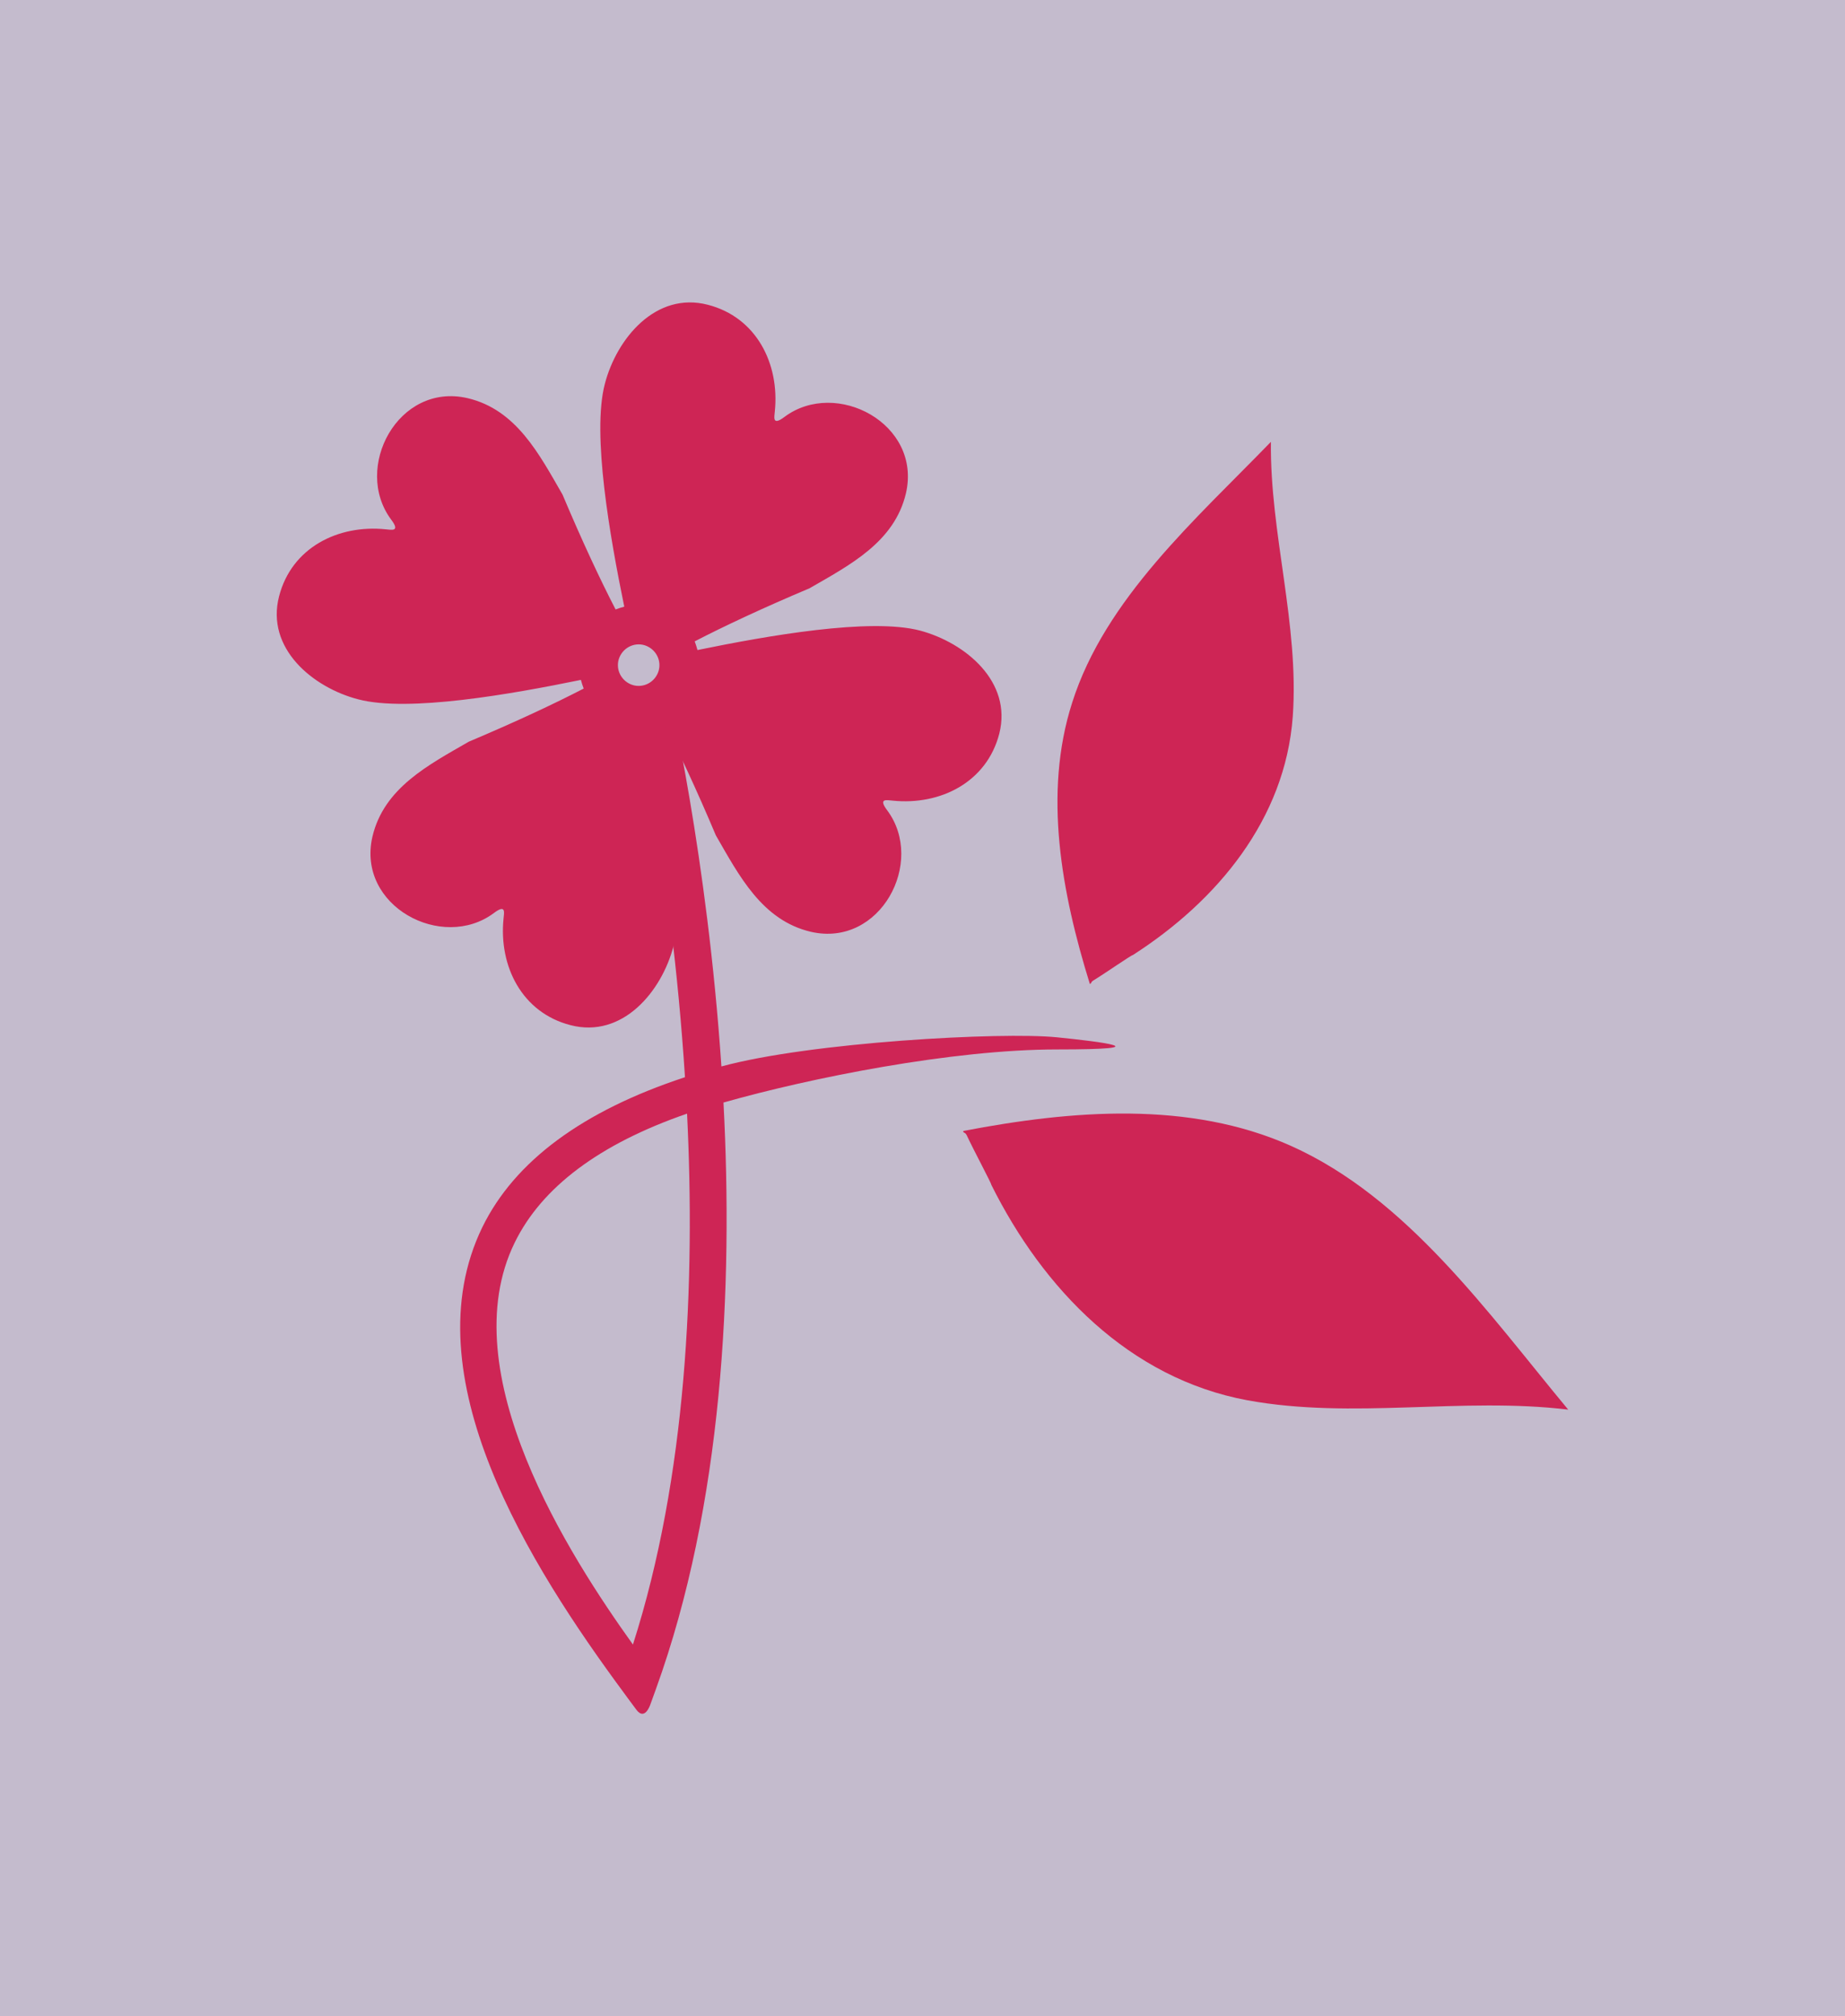 <svg width="915.298" height="1000" viewBox="0 0 915.298 1000" xmlns="http://www.w3.org/2000/svg"><defs/><path fill="#c4bbcd" d="M 0 0 L 1000 0 L 1000 1000 L 0 1000 Z"/><path fill="#ce2555" transform="matrix(1.721 0 0 1.721 -57.915 -33.616)" d="M 485.704 425.768 C 455.004 422.068 423.704 428.668 393.204 423.068 C 359.204 416.768 334.404 391.068 319.404 360.968 C 319.504 360.668 314.404 351.168 312.304 346.668 C 312.104 346.268 311.804 345.968 311.404 345.868 C 311.404 345.768 311.304 345.668 311.304 345.468 C 342.604 339.468 376.504 336.668 405.804 349.768 C 439.304 364.768 462.604 397.968 485.704 425.768 Z"/><path fill="#ce2555" transform="matrix(1.721 0 0 1.721 -57.915 -33.616)" d="M 400.004 146.868 C 399.704 173.368 408.204 199.468 406.304 226.068 C 404.104 255.668 384.504 279.168 360.204 294.768 C 359.904 294.668 352.304 299.968 348.704 302.168 C 348.404 302.368 348.204 302.668 348.104 302.968 C 348.004 302.968 347.904 303.068 347.804 303.068 C 339.704 276.968 334.304 248.268 342.704 222.068 C 352.204 192.068 378.404 169.168 400.004 146.868 Z"/><path fill="#ce2555" transform="matrix(1.721 0 0 1.721 -57.915 -33.616)" d="M 217.104 512.268 C 214.704 509.068 213.704 507.668 213.704 507.668 C 186.104 470.368 151.904 415.868 172.704 373.168 C 182.004 354.168 201.604 339.668 231.104 329.968 C 227.104 267.568 215.904 219.368 215.704 218.468 L 225.804 216.068 C 226.704 219.668 237.504 266.268 241.604 326.868 C 267.304 319.868 322.304 316.868 338.304 318.468 C 351.204 319.768 368.704 321.968 338.404 321.968 C 308.104 321.968 267.204 330.168 242.204 337.268 C 245.004 390.668 242.004 453.068 222.704 506.368 L 221.004 511.068 C 221.004 510.968 219.504 515.468 217.104 512.268 Z M 231.704 340.468 C 206.504 349.168 189.804 361.668 182.004 377.668 C 163.704 415.068 197.904 468.068 216.104 493.468 C 231.604 445.068 234.104 389.168 231.704 340.468 Z"/><path fill="#ce2555" transform="matrix(1.721 0 0 1.721 -57.915 -33.616)" d="M 298.904 201.268 C 284.504 197.468 254.704 202.768 234.704 206.868 C 234.504 206.068 234.204 205.168 233.904 204.368 C 242.404 199.968 253.504 194.768 267.004 189.068 C 278.604 182.368 291.504 175.768 294.804 161.668 C 299.404 141.668 274.704 128.568 259.804 139.668 C 256.104 142.468 256.904 139.568 257.004 138.068 C 258.404 124.368 251.704 110.968 237.704 107.368 C 222.704 103.468 211.404 117.068 208.004 130.168 C 204.204 144.568 209.504 174.368 213.604 194.368 C 212.804 194.568 211.904 194.868 211.104 195.168 C 206.704 186.668 201.504 175.568 195.804 162.068 C 189.104 150.468 182.504 137.568 168.404 134.268 C 148.404 129.668 135.304 154.368 146.404 169.268 C 149.204 172.968 146.304 172.168 144.804 172.068 C 131.104 170.668 117.704 177.368 114.104 191.368 C 110.204 206.368 123.804 217.668 136.904 221.068 C 151.304 224.868 181.104 219.568 201.104 215.468 C 201.304 216.268 201.604 217.168 201.904 217.968 C 193.404 222.368 182.304 227.568 168.804 233.268 C 157.204 239.968 144.304 246.568 141.004 260.668 C 136.404 280.668 161.104 293.768 176.004 282.668 C 179.704 279.868 178.904 282.768 178.804 284.268 C 177.404 297.968 184.104 311.368 198.104 314.968 C 213.104 318.868 224.404 305.268 227.804 292.168 C 231.604 277.768 226.304 247.968 222.204 227.968 C 223.004 227.768 223.904 227.468 224.704 227.168 C 229.104 235.668 234.304 246.768 240.004 260.268 C 246.704 271.868 253.304 284.768 267.404 288.068 C 287.404 292.668 300.504 267.968 289.404 253.068 C 286.604 249.368 289.504 250.168 291.004 250.268 C 304.704 251.668 318.104 244.968 321.704 230.968 C 325.504 215.968 311.904 204.768 298.904 201.268 Z M 223.004 214.068 C 221.404 216.968 217.804 218.068 214.904 216.468 C 212.004 214.868 210.904 211.268 212.504 208.368 C 214.104 205.468 217.704 204.368 220.604 205.968 C 223.504 207.568 224.604 211.168 223.004 214.068 Z"/></svg>